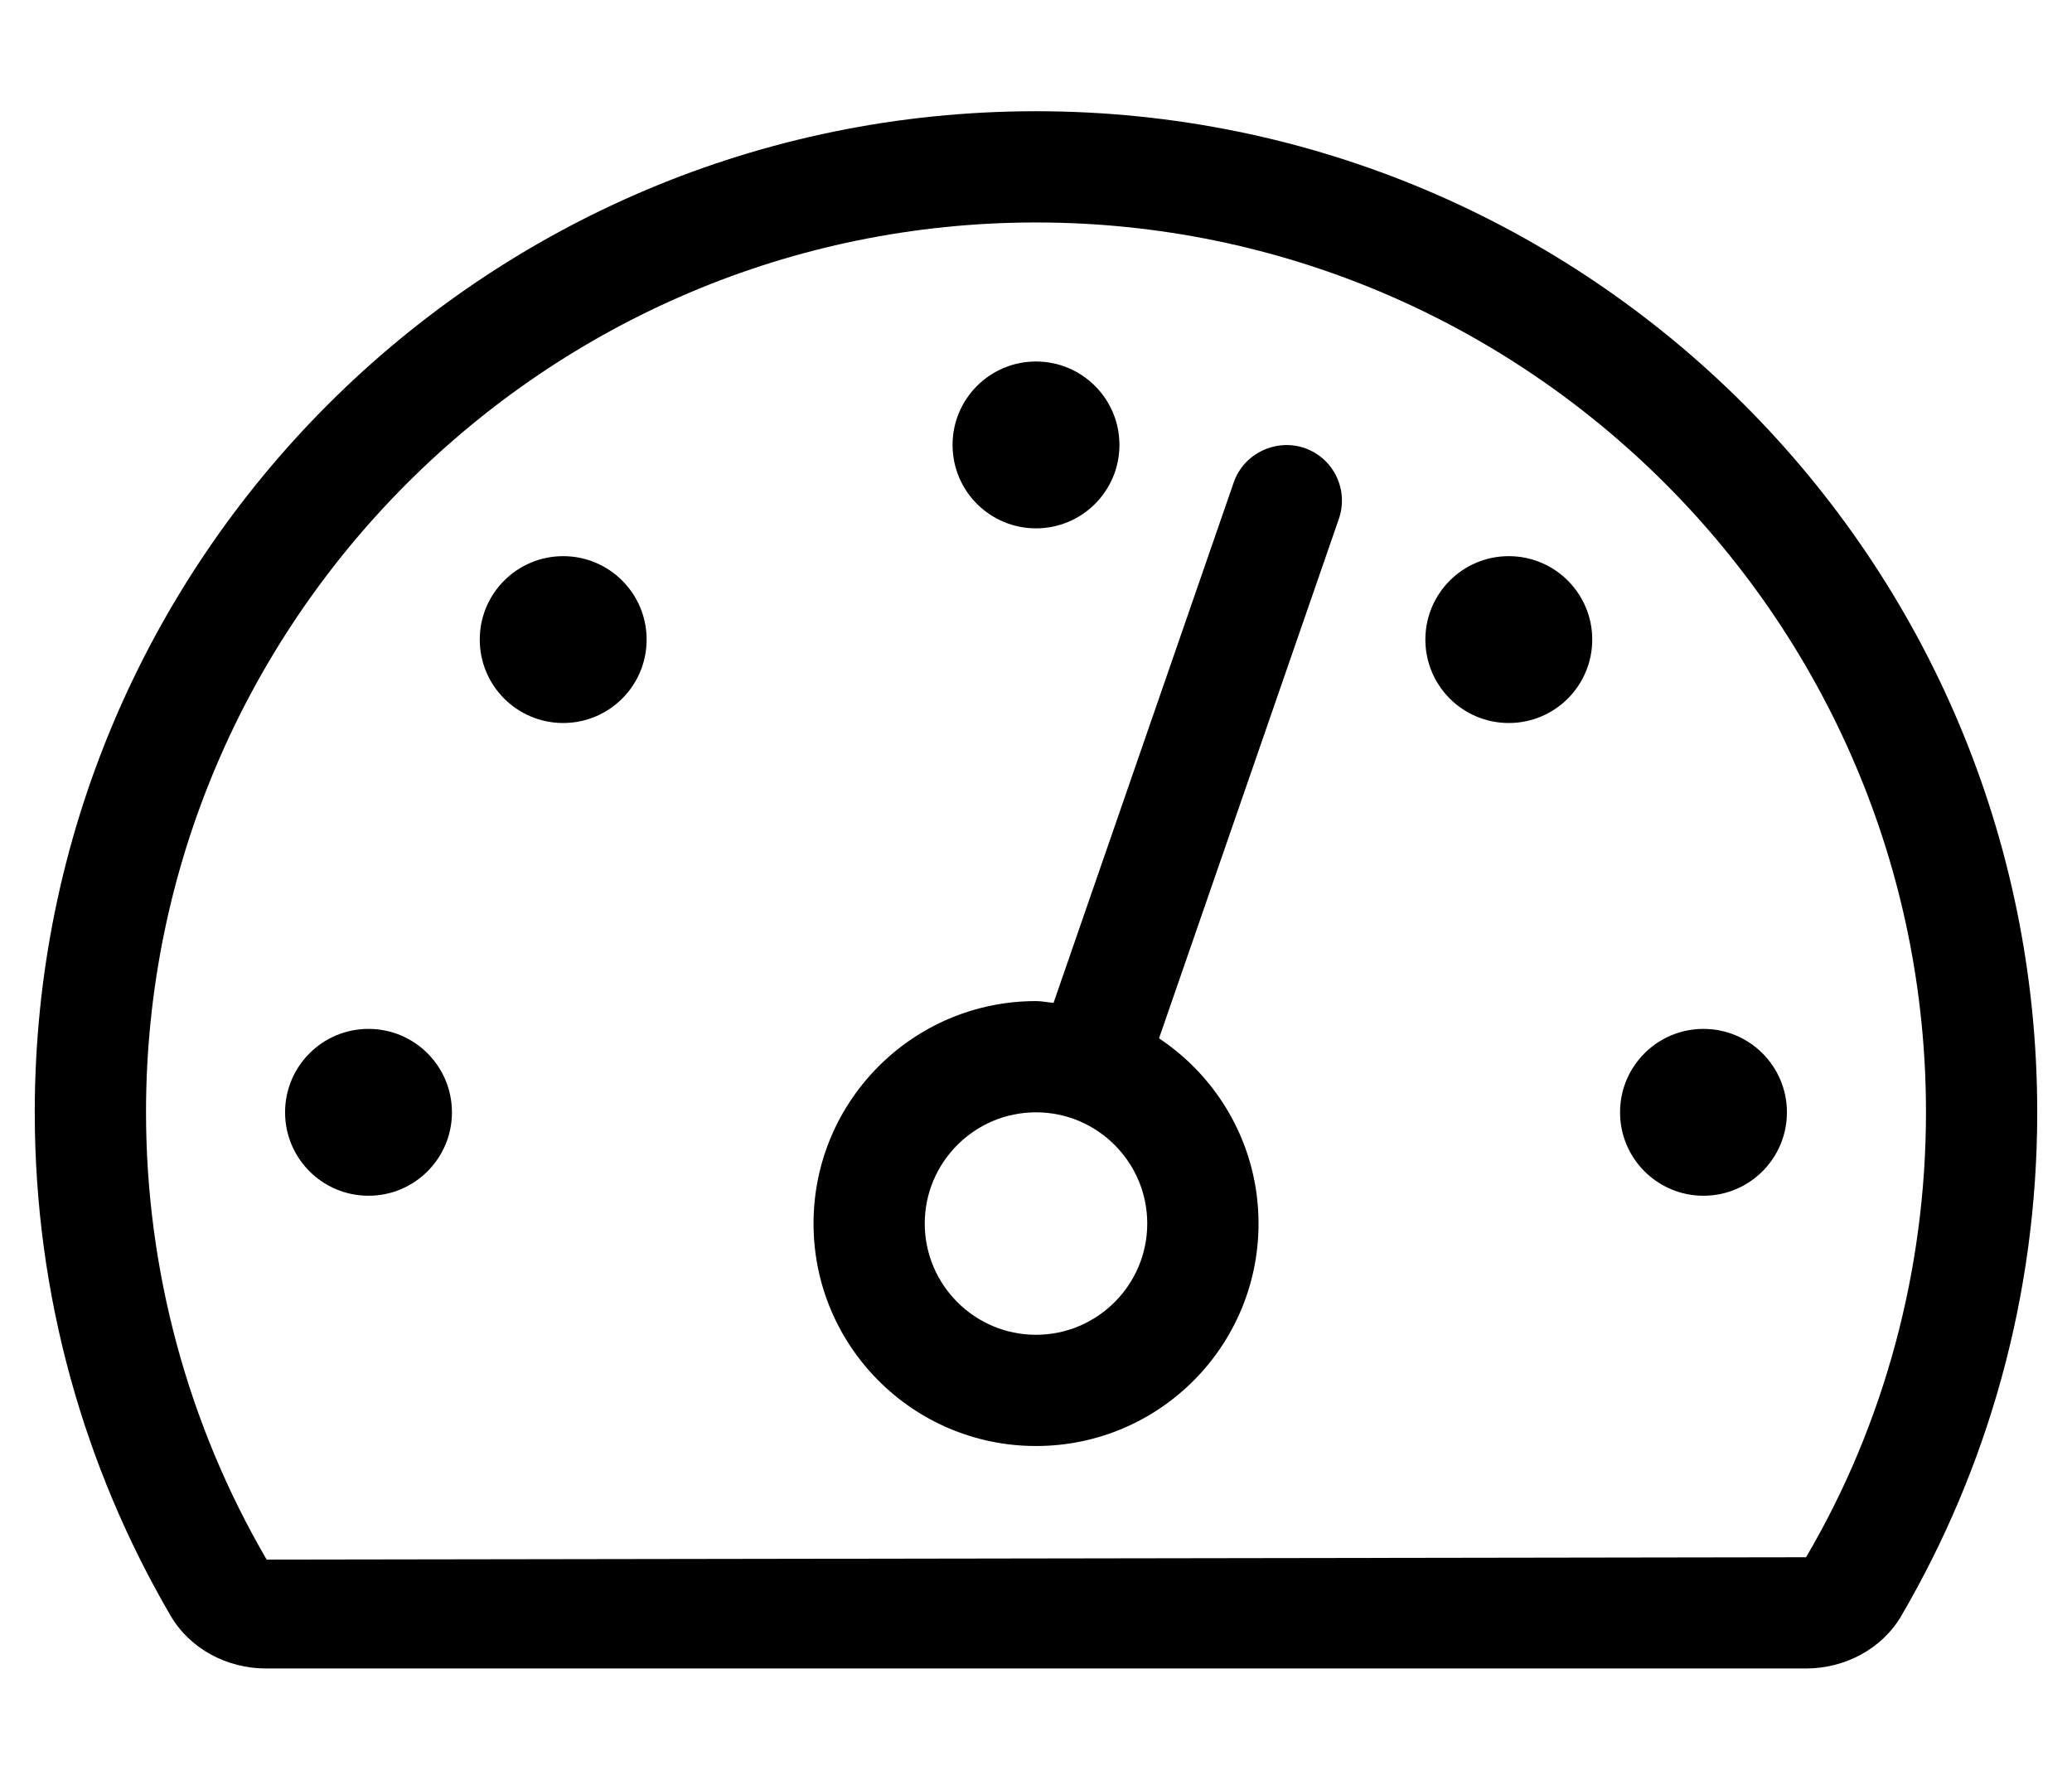 <?xml version="1.0" standalone="no"?>
<!DOCTYPE svg PUBLIC "-//W3C//DTD SVG 1.1//EN" "http://www.w3.org/Graphics/SVG/1.1/DTD/svg11.dtd" >
<svg xmlns="http://www.w3.org/2000/svg" xmlns:xlink="http://www.w3.org/1999/xlink" version="1.1" viewBox="-10 0 596 512">
   <path fill="currentColor"
d="M288 152c-13.26 0 -24 -10.74 -24 -24s10.74 -24 24 -24s24 10.74 24 24s-10.74 24 -24 24zM152 160c13.26 0 24 10.74 24 24s-10.74 24 -24 24s-24 -10.74 -24 -24s10.74 -24 24 -24zM424 160c13.26 0 24 10.74 24 24s-10.74 24 -24 24
s-24 -10.74 -24 -24s10.74 -24 24 -24zM480 296c13.26 0 24 10.74 24 24s-10.74 24 -24 24s-24 -10.74 -24 -24s10.74 -24 24 -24zM288 32c159.06 0 288 128.94 288 288c0 52.8 -14.25 102.26 -39.06 144.8
c-5.61 9.62 -16.301 15.2 -27.44 15.2h-443c-11.14 0 -21.83 -5.58 -27.44 -15.2c-24.81 -42.54 -39.06 -92 -39.06 -144.8c0 -159.06 128.94 -288 288 -288zM509.5 448c22.5 -38.25 34.5 -82.74 34.5 -128
c0 -141.16 -114.84 -256 -256 -256s-256 114.84 -256 256c0 45.26 12 89.75 34.7 128.68zM96 296c13.26 0 24 10.74 24 24s-10.74 24 -24 24s-24 -10.74 -24 -24s10.74 -24 24 -24zM365.22 128.88c8.37 2.89 12.78 12.01 9.91 20.351
l-51.74 149.479c17.24 11.47 28.62 31.04 28.62 53.29c0 35.35 -28.649 64 -64 64c-35.35 0 -64 -28.65 -64 -64s28.65 -64 64 -64c1.73 0 3.351 0.38 5.04 0.51l51.83 -149.74c2.9 -8.34 12.15 -12.67 20.34 -9.89z
M288 384c17.64 0 32 -14.36 32 -32s-14.36 -32 -32 -32s-32 14.36 -32 32s14.36 32 32 32z" />
</svg>
